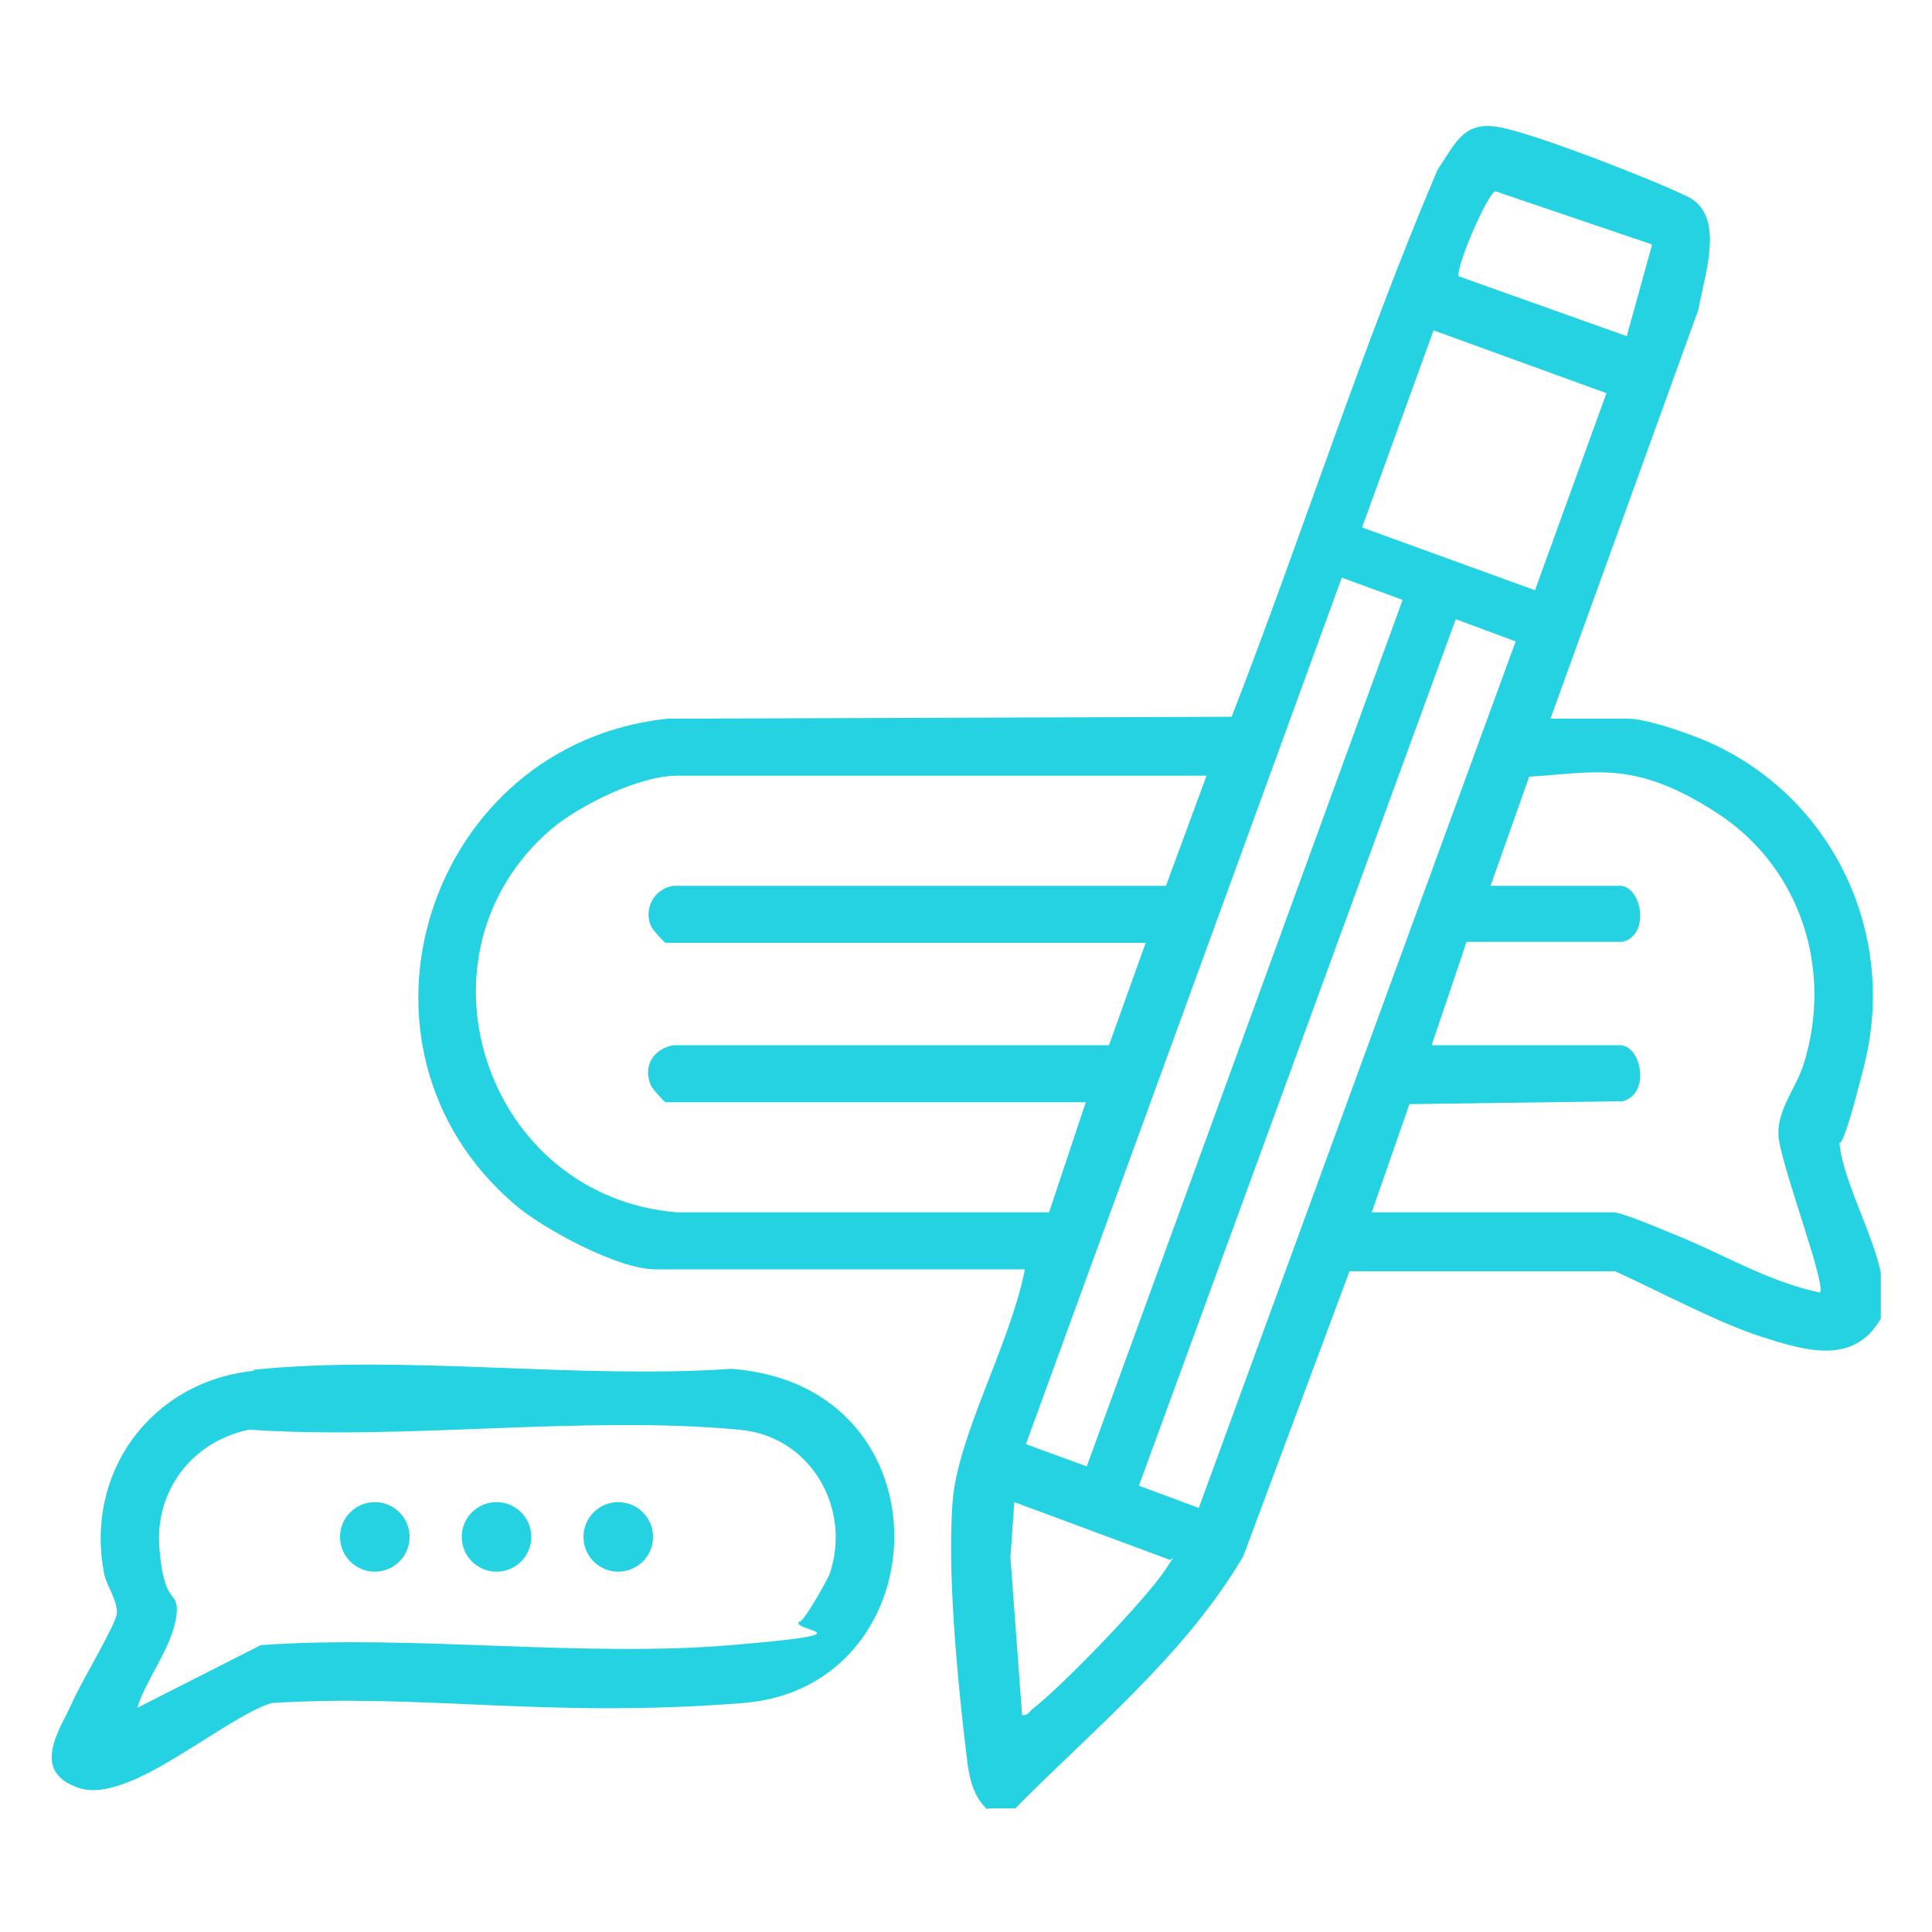 <?xml version="1.0" encoding="UTF-8"?> <svg xmlns="http://www.w3.org/2000/svg" xmlns:xlink="http://www.w3.org/1999/xlink" id="Layer_1" version="1.1" viewBox="0 0 200 200"><defs><style> .st0 { fill: #24d2e1; } </style></defs><g id="_x35_uglOH.tif"><g><path class="st0" d="M102.2,187.3c-2.1-1.9-2-5-2.4-7.7-.8-7.1-1.7-17-1.2-24s5.9-16.2,7.5-24.2h-38.3c-3.8,0-11.6-4.2-14.5-6.7-19.2-16.4-9-47.7,15.8-50.3l58.4-.2c7.3-18.8,13.4-38,21.3-56.6,1.9-2.8,2.7-5.2,6.6-4.4s15.2,5.2,19.2,7.1,2,7.6,1.2,11.8l-15.3,42.3h8.1c2,0,7.4,1.9,9.3,2.9,12.2,6,18.4,19.7,15.1,32.9s-2.6,5.9-2.6,7.6c0,3.7,3.6,10.1,4.3,14v4.7c-2.8,4.9-7.9,3.3-12.3,1.9s-10.4-4.6-15.2-6.8h-27.5s-11,29.5-11,29.5c-6,10.2-15.4,17.8-23.6,26.1h-2.8ZM171,25.3l-16.2-5.5c-.8.2-4.1,7.8-3.8,8.8l17.4,6.2,2.6-9.4ZM148.4,34.2l-7.4,20.4,17.9,6.5,7.4-20.4-17.9-6.5ZM138.9,59.8l-32.7,89.7,6.3,2.3,32.7-89.7-6.3-2.3ZM150.7,64.1l-32.8,89.7,6.2,2.3,32.8-89.7-6.2-2.3ZM125,80.3h-54.9c-3.9,0-10,3-13,5.5-15.2,13-6.9,38.1,13,39.7h38.5s3.8-11.4,3.8-11.4h-43.5c-.1,0-1.3-1.3-1.5-1.7-.9-2,.2-3.8,2.3-4.2h45.1s3.8-10.6,3.8-10.6h-49.7c-.1,0-1.3-1.3-1.5-1.7-.8-1.8.3-3.9,2.3-4.2h51c0,0,4.2-11.4,4.2-11.4ZM154.1,91.7h13.6c2.2,0,3.2,5,.3,5.8h-16.2c0,.1-3.6,10.7-3.6,10.7h19.5c2.2,0,3.2,5,.3,5.8l-22.1.3-3.9,11.2h25c.9,0,4.9,1.7,6.1,2.2,5.1,2,9.9,5,15.3,6.1.7-.8-4.2-13.6-4.3-16.3s1.8-4.8,2.6-7.3c3.1-9.8-.3-20.4-8.9-26s-12.6-4.2-19.5-3.8l-4,11.3ZM105.7,177.5c.7.2.8-.3,1.2-.6,3-2.3,11.8-11.4,13.8-14.5s.7-.5.2-1l-15.9-5.9-.4,5.7,1.2,16.3Z"></path><path class="st0" d="M26.2,141.8c15.7-1.6,33.5,1,49.5-.1,22.9,1.7,21.7,33,1.2,34.6s-32.9-1-48.8,0c-5.1,1.6-14.7,10.5-19.9,8.8s-1.9-6.2-.8-8.7,4.6-8.2,4.7-9.4-1.1-3-1.3-4c-2.1-10.5,4.8-20,15.5-21.1ZM82.8,167.9c.7-.5,2.7-4.1,3.1-5,2.3-6.9-2.1-14.3-9.4-14.9-16.1-1.5-34.4,1.1-50.7,0-5.9,1.2-9.8,6.3-9.3,12.3s1.9,4.3,1.8,6.5c-.2,3.4-3.1,6.8-4.1,10l12.8-6.5c15.8-1.1,33.2,1.3,48.7,0s5.7-1.4,7.1-2.5Z"></path><circle class="st0" cx="38.8" cy="159.1" r="3.6"></circle><circle class="st0" cx="51.4" cy="159.1" r="3.6"></circle><circle class="st0" cx="64" cy="159.1" r="3.6"></circle></g></g></svg> 